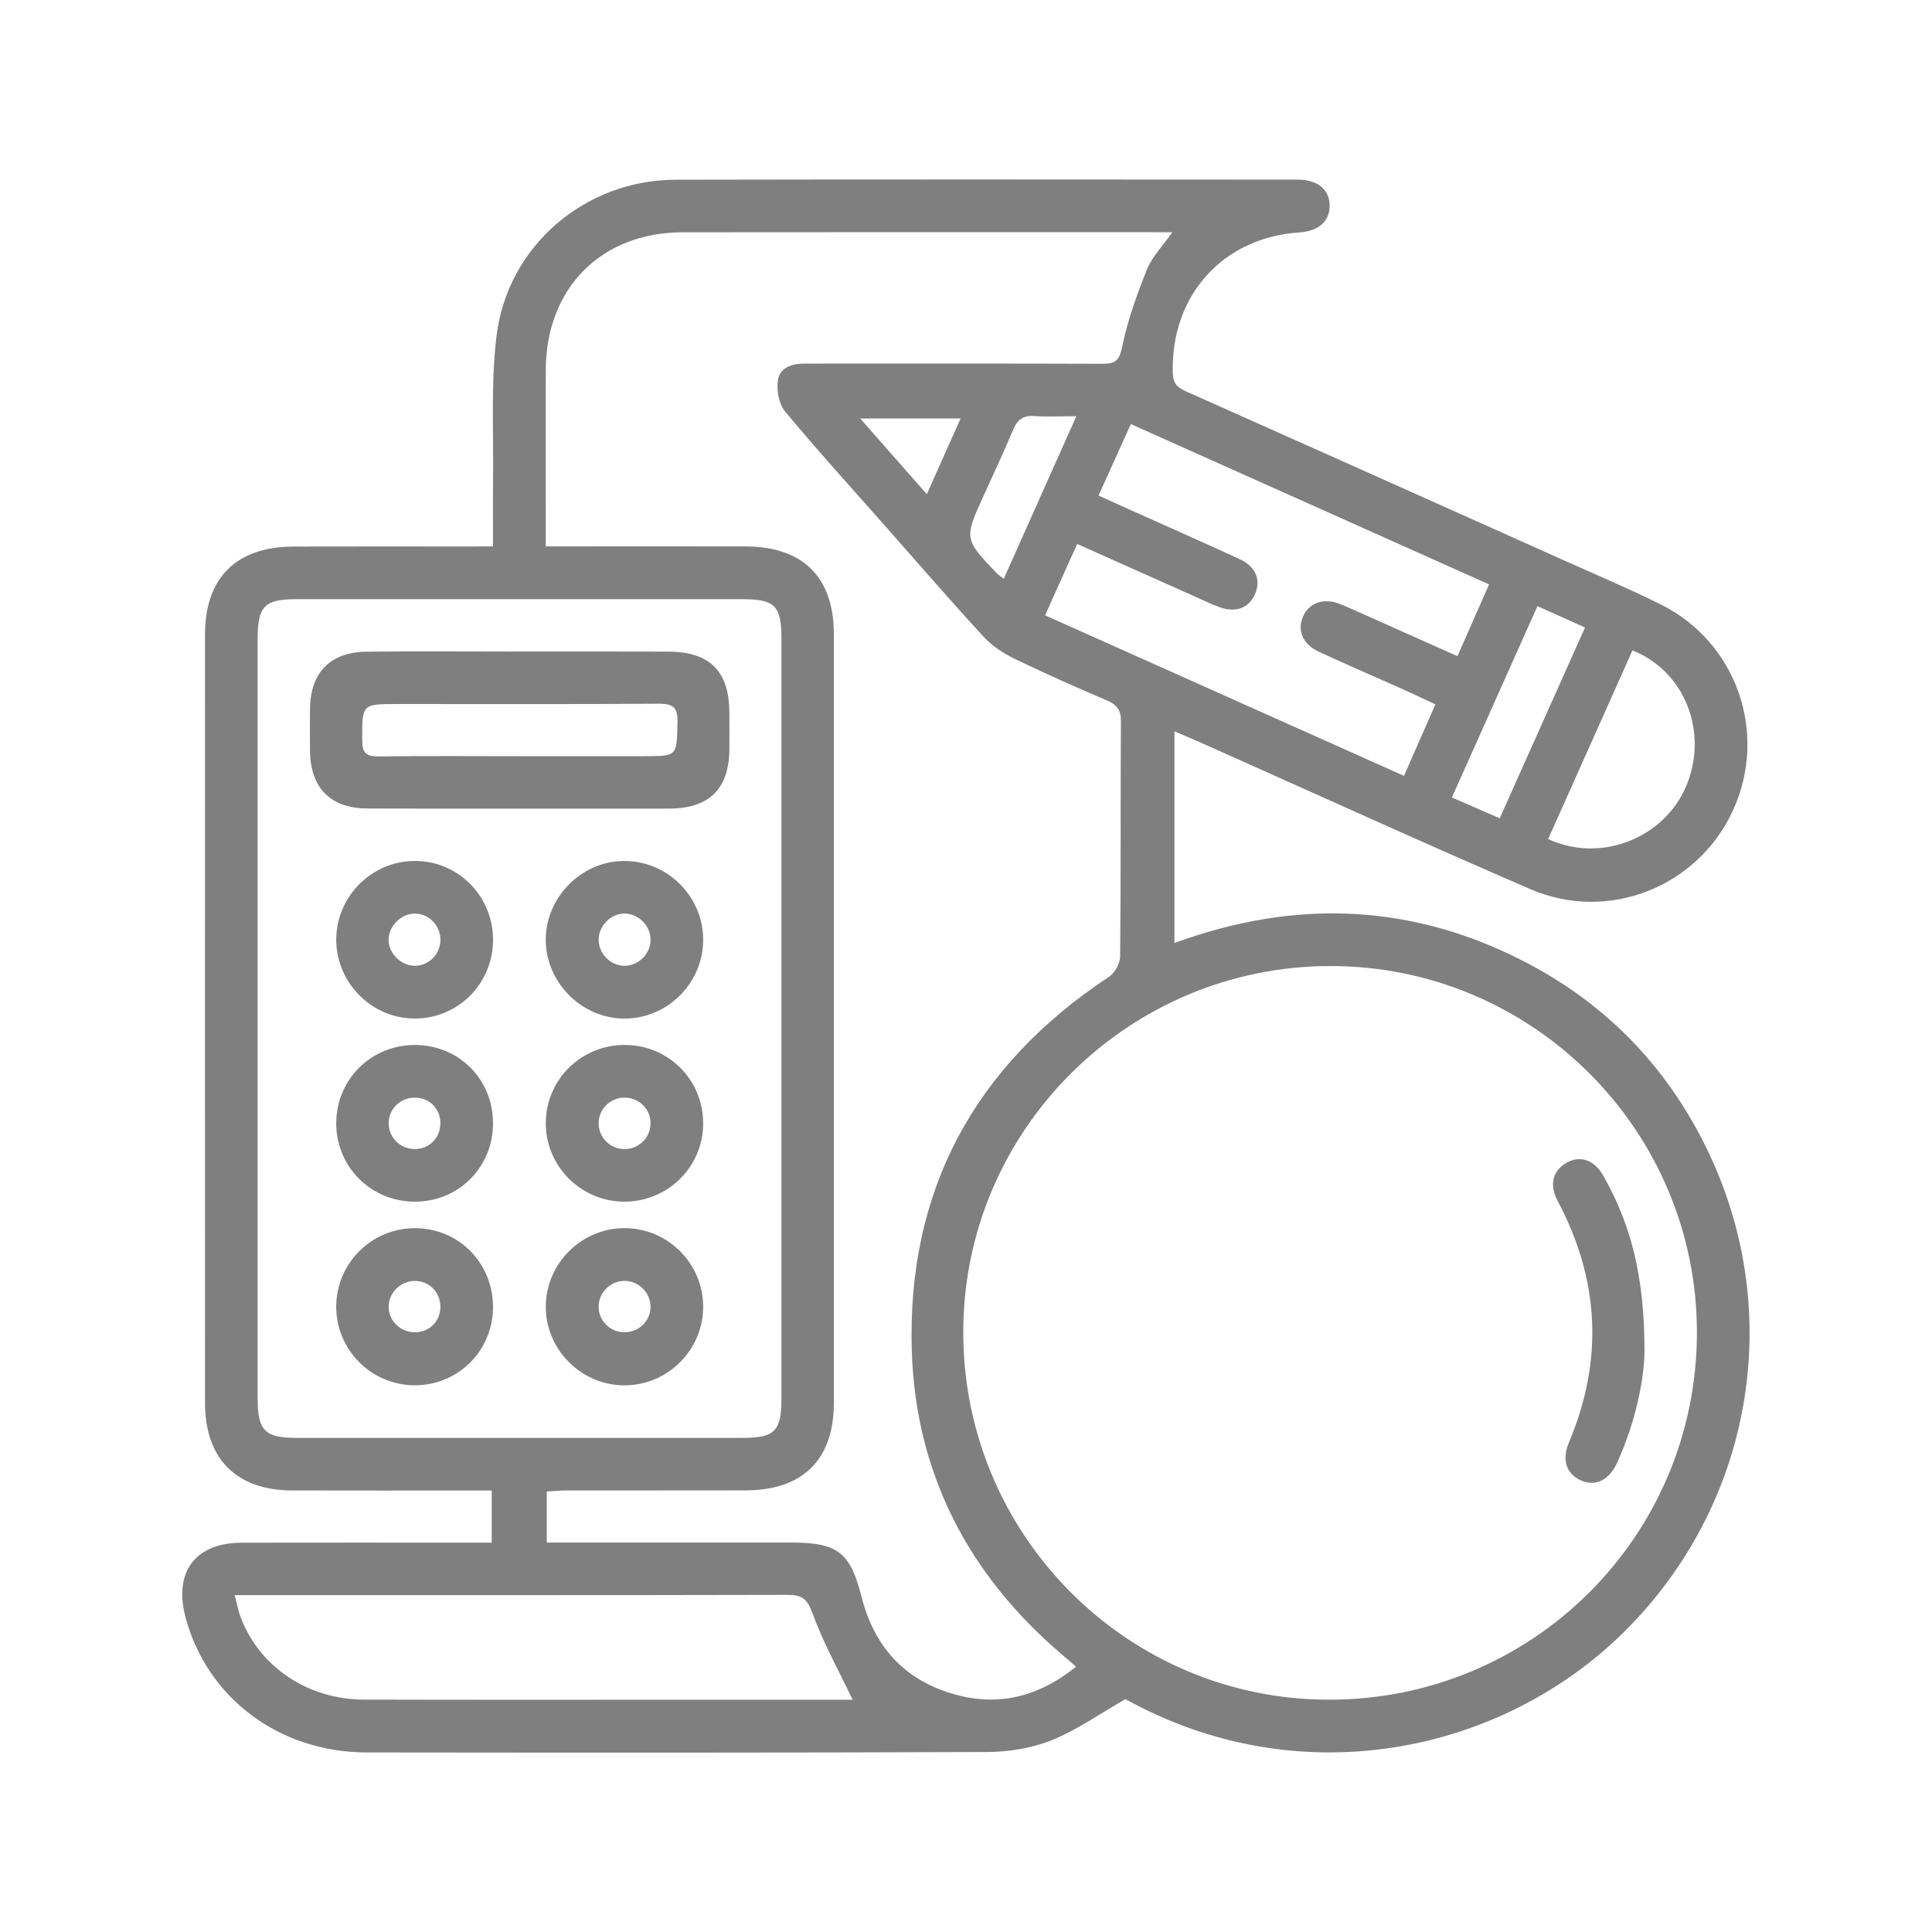 <?xml version="1.0" encoding="UTF-8"?> <!-- Generator: Adobe Illustrator 26.2.1, SVG Export Plug-In . SVG Version: 6.00 Build 0) --> <svg xmlns="http://www.w3.org/2000/svg" xmlns:xlink="http://www.w3.org/1999/xlink" id="Слой_1" x="0px" y="0px" viewBox="0 0 500 500" style="enable-background:new 0 0 500 500;" xml:space="preserve"> <style type="text/css"> .st0{opacity:0.5;} .st1{opacity:0.53;fill:none;stroke:#000000;stroke-width:13;stroke-linecap:round;stroke-miterlimit:10;} .st2{opacity:0.53;} .st3{fill:#FFFFFF;stroke:#000000;stroke-width:12;stroke-miterlimit:10;} </style> <g class="st0"> <path d="M127.59,141.41c0-5.81-0.06-11.07,0.01-16.33c0.19-12.7-0.62-25.53,0.89-38.08c2.82-23.34,22.92-40.44,46.36-40.49 c53.6-0.12,107.2-0.05,160.8-0.03c5.36,0,8.43,2.51,8.46,6.72c0.03,4.06-2.85,6.61-7.86,6.95c-19.81,1.33-33.25,16.31-32.74,36.31 c0.06,2.51,0.94,3.72,3.2,4.72c32.48,14.46,64.93,29,97.38,43.54c8.56,3.84,17.21,7.49,25.61,11.65 c19.78,9.79,27.97,33.38,18.77,53.41c-9.06,19.72-32.22,29.04-52.38,20.34c-28.33-12.23-56.42-25.05-84.61-37.61 c-2.32-1.03-4.66-2.01-7.53-3.24c0,18.46,0,36.33,0,54.78c31.72-11.66,62.56-10.22,92.26,5.71c20.66,11.08,36.02,27.49,46.04,48.65 c19.93,42.07,11.04,91.35-22.03,124.01c-31.76,31.37-83.84,42.33-128.96,17.31c-6.62,3.77-12.59,8.03-19.2,10.68 c-5.19,2.08-11.18,2.99-16.82,3.01c-53.45,0.21-106.89,0.17-160.34,0.11c-22.65-0.03-41.38-14.13-46.91-35.07 c-3.07-11.65,2.59-19.19,14.56-19.21c19.68-0.04,39.37-0.01,59.05-0.01c1.79,0,3.58,0,5.66,0c0-4.58,0-8.74,0-13.5 c-1.68,0-3.3,0-4.92,0c-15.6,0-31.19,0.04-46.79-0.01c-14.37-0.05-22.49-8.22-22.49-22.61c-0.02-66.32-0.02-132.63,0-198.95 c0-14.63,8.09-22.67,22.86-22.72c15.29-0.05,30.58-0.01,45.88-0.01C123.59,141.41,125.36,141.41,127.59,141.41z M278.49,431.34 c-1.61-1.39-2.74-2.37-3.88-3.34c-24.06-20.57-37.62-46.75-38.63-78.25c-1.34-41.54,16.19-73.94,50.99-96.93 c1.52-1.01,2.9-3.49,2.92-5.31c0.21-20.28,0.07-40.57,0.2-60.86c0.02-2.91-1.05-4.27-3.61-5.37c-8.06-3.45-16.1-7-23.99-10.83 c-2.91-1.41-5.79-3.34-7.97-5.7c-8.41-9.13-16.52-18.52-24.74-27.83c-8.92-10.1-17.99-20.07-26.6-30.43 c-1.63-1.95-2.27-5.57-1.84-8.17c0.55-3.37,3.88-4.27,7.16-4.22c1.36,0.02,2.73,0,4.09,0c24.22,0,48.45-0.04,72.67,0.05 c3.22,0.01,4.39-0.68,5.13-4.3c1.42-6.86,3.81-13.59,6.44-20.11c1.35-3.34,4.11-6.11,6.58-9.64c-1.78,0-2.95,0-4.13,0 c-40.88,0-81.75-0.04-122.63,0.02c-21.02,0.03-35.3,14.4-35.4,35.5c-0.06,12.26-0.01,24.53-0.01,36.79c0,2.83,0,5.67,0,9 c2.33,0,4.12,0,5.9,0c15.29,0,30.58-0.04,45.87,0.01c14.83,0.05,22.79,7.99,22.79,22.7c0.01,66.31,0.01,132.62,0,198.93 c0,14.69-8,22.62-22.82,22.66c-15.44,0.04-30.88,0-46.33,0.02c-1.74,0-3.47,0.18-5.15,0.27c0,4.6,0,8.63,0,13.21 c2.03,0,3.8,0,5.58,0c19.23,0,38.45,0,57.68,0c12.21,0,15.29,2.6,18.28,14.29c3.16,12.33,10.69,20.94,23.02,24.71 C257.78,441.81,268.42,439.43,278.49,431.34z M439.16,344.97c0.08-52.28-42.39-94.89-94.67-94.96 c-52.35-0.08-95.04,42.29-95.2,94.48c-0.16,52.61,42.3,95.38,94.7,95.39C396.63,439.89,439.07,397.56,439.16,344.97z M202.24,263.14c0-32.54,0-65.07,0-97.61c0-8.81-1.59-10.45-10.21-10.46c-38.44-0.01-76.88-0.01-115.32,0 c-8.27,0-10.03,1.82-10.03,10.23c0,65.53,0,131.05,0,196.58c0,8.36,1.83,10.24,10.03,10.24c38.44,0.01,76.88,0.01,115.32,0 c8.57,0,10.21-1.69,10.21-10.47C202.24,328.81,202.24,295.97,202.24,263.14z M284.3,128.25c3.07,1.38,5.53,2.5,8,3.61 c9.52,4.28,19.06,8.49,28.54,12.85c4.08,1.88,5.5,5.28,4.04,8.84c-1.55,3.8-5.03,5.16-9.39,3.54c-2.12-0.79-4.17-1.78-6.24-2.7 c-10.05-4.48-20.1-8.98-30.47-13.61c-2.79,6.19-5.44,12.06-8.32,18.46c31.13,13.92,61.84,27.66,92.89,41.55 c2.78-6.32,5.41-12.31,8.13-18.5c-3.28-1.53-5.99-2.83-8.74-4.06c-7.18-3.21-14.41-6.29-21.54-9.62c-4.03-1.88-5.48-5.43-4.05-8.88 c1.53-3.68,5.25-5.07,9.47-3.48c1.27,0.48,2.51,1.05,3.76,1.6c8.81,3.93,17.62,7.86,26.81,11.96c2.77-6.29,5.4-12.27,8.18-18.57 c-31.19-13.96-61.78-27.65-92.71-41.49C289.84,115.98,287.19,121.84,284.3,128.25z M220.66,439.89 c-3.58-7.53-7.61-14.74-10.39-22.39c-1.36-3.74-2.74-4.75-6.47-4.75c-45.85,0.11-91.7,0.07-137.55,0.07c-1.62,0-3.23,0-5.52,0 c0.63,2.36,0.94,4.11,1.56,5.74c4.86,12.83,17.36,21.26,31.93,21.3c29.96,0.08,59.92,0.03,89.88,0.03 C196.51,439.89,208.91,439.89,220.66,439.89z M422.48,168.32c-7.27,16.27-14.55,32.55-21.82,48.83 c13.66,6.32,30.05-0.23,35.74-13.74C442.21,189.58,436.13,173.75,422.48,168.32z M388.13,211.77 c7.41-16.58,14.67-32.82,22.07-49.37c-4.18-1.88-7.99-3.6-12.31-5.54c-7.47,16.7-14.76,33.01-22.14,49.53 C380.05,208.26,383.78,209.89,388.13,211.77z M259.77,149.79c6.3-14.11,12.41-27.79,18.79-42.07c-4.28,0-7.6,0.18-10.89-0.05 c-2.87-0.2-4.37,0.92-5.46,3.52c-2.39,5.72-5.04,11.34-7.6,16.98c-5.13,11.29-5.14,11.29,3.42,20.26 C258.33,148.75,258.72,148.98,259.77,149.79z M239.86,127.9c3.14-7.04,5.87-13.18,8.73-19.59c-8.79,0-16.94,0-25.97,0 C228.57,115.07,233.91,121.14,239.86,127.9z"></path> <path d="M425.59,349.72c-0.03,6.87-2.2,18.07-7.02,28.71c-2.07,4.58-5.5,6.33-9.3,4.75c-3.83-1.59-5.18-5.29-3.22-9.91 c8.99-21.32,7.9-42.11-2.94-62.49c-2.21-4.16-1.26-7.77,2.26-9.83c3.42-2,7.14-0.9,9.51,3.24 C422.08,316.8,425.62,330.41,425.59,349.72z"></path> <path d="M134.17,209.26c-13.01,0-26.02,0.04-39.04-0.02c-9.61-0.04-14.8-5.3-14.9-14.93c-0.04-3.63-0.04-7.26,0-10.89 c0.11-9.37,5.21-14.65,14.63-14.76c12.41-0.15,24.81-0.04,37.22-0.04c13.62,0,27.24-0.04,40.85,0.02 c10.83,0.04,15.78,5.06,15.83,15.87c0.02,3.18,0.03,6.36,0,9.53c-0.11,10.15-5.24,15.2-15.55,15.22 C160.2,209.28,147.19,209.26,134.17,209.26z M134.6,195.7c10.73,0,21.46,0,32.19,0c8.54,0,8.35,0,8.55-8.75 c0.09-3.79-1.07-4.85-4.83-4.83c-22.52,0.16-45.03,0.08-67.55,0.08c-9.37,0-9.24,0-9.22,9.42c0.01,3.16,0.98,4.17,4.14,4.14 C110.12,195.61,122.36,195.69,134.6,195.7z"></path> <path d="M161.56,317.84c11.28-0.04,20.49,9.2,20.42,20.49c-0.07,11.08-9.16,20.14-20.27,20.2c-11.24,0.06-20.57-9.29-20.46-20.5 C141.35,326.94,150.47,317.88,161.56,317.84z M154.93,337.79c-0.24,3.6,2.58,6.75,6.23,6.98c3.7,0.23,6.87-2.43,7.18-6.01 c0.32-3.76-2.64-7.1-6.44-7.26C158.28,331.35,155.17,334.16,154.93,337.79z"></path> <path d="M127.6,243.2c0,11.42-9.13,20.52-20.48,20.4c-11.02-0.11-20.11-9.34-20.1-20.4c0.01-11.28,9.29-20.49,20.55-20.39 C118.68,222.91,127.6,231.98,127.6,243.2z M113.98,243.32c0.05-3.67-2.84-6.77-6.42-6.88c-3.68-0.11-7.04,3.19-6.99,6.86 c0.05,3.49,3.22,6.61,6.75,6.64C110.93,249.97,113.93,246.99,113.98,243.32z"></path> <path d="M127.59,290.7c0.01,11.3-8.77,20.19-20.02,20.29c-11.43,0.1-20.54-8.89-20.55-20.27c-0.01-11.39,9.1-20.39,20.54-20.28 C118.87,270.55,127.58,279.36,127.59,290.7z M107.17,284.07c-3.72,0.1-6.62,3.04-6.59,6.68c0.03,3.81,3.23,6.79,7.11,6.62 c3.68-0.16,6.4-3.16,6.27-6.92C113.84,286.7,110.93,283.97,107.17,284.07z"></path> <path d="M181.98,290.84c-0.06,11.29-9.33,20.31-20.7,20.15c-11.11-0.16-20.11-9.34-20.03-20.42c0.08-11.15,9.09-20.09,20.3-20.14 C172.95,270.37,182.04,279.45,181.98,290.84z M161.42,297.38c3.68,0.1,6.74-2.69,6.93-6.32c0.21-3.83-2.79-6.97-6.7-6.99 c-3.67-0.03-6.67,2.9-6.73,6.54C154.87,294.24,157.78,297.28,161.42,297.38z"></path> <path d="M107.42,317.85c11.39,0.03,20.29,9.13,20.17,20.63c-0.12,11.21-9.13,20.09-20.33,20.03c-11.14-0.06-20.17-9.07-20.25-20.19 C86.94,327.03,96.12,317.82,107.42,317.85z M107.44,344.79c3.74-0.04,6.55-2.89,6.53-6.63c-0.02-3.73-2.86-6.62-6.54-6.65 c-3.8-0.03-6.97,3.16-6.85,6.89C100.69,341.98,103.76,344.83,107.44,344.79z"></path> <path d="M181.98,243.11c0.05,11.27-9.23,20.56-20.48,20.5c-10.96-0.06-20.21-9.33-20.26-20.31c-0.05-10.99,9.11-20.34,20.08-20.48 C172.57,222.67,181.93,231.86,181.98,243.11z M168.37,243.08c-0.07-3.55-3.18-6.63-6.72-6.65c-3.69-0.02-6.91,3.38-6.71,7.11 c0.19,3.6,3.4,6.56,6.94,6.4C165.48,249.78,168.44,246.65,168.37,243.08z"></path> </g> </svg> 